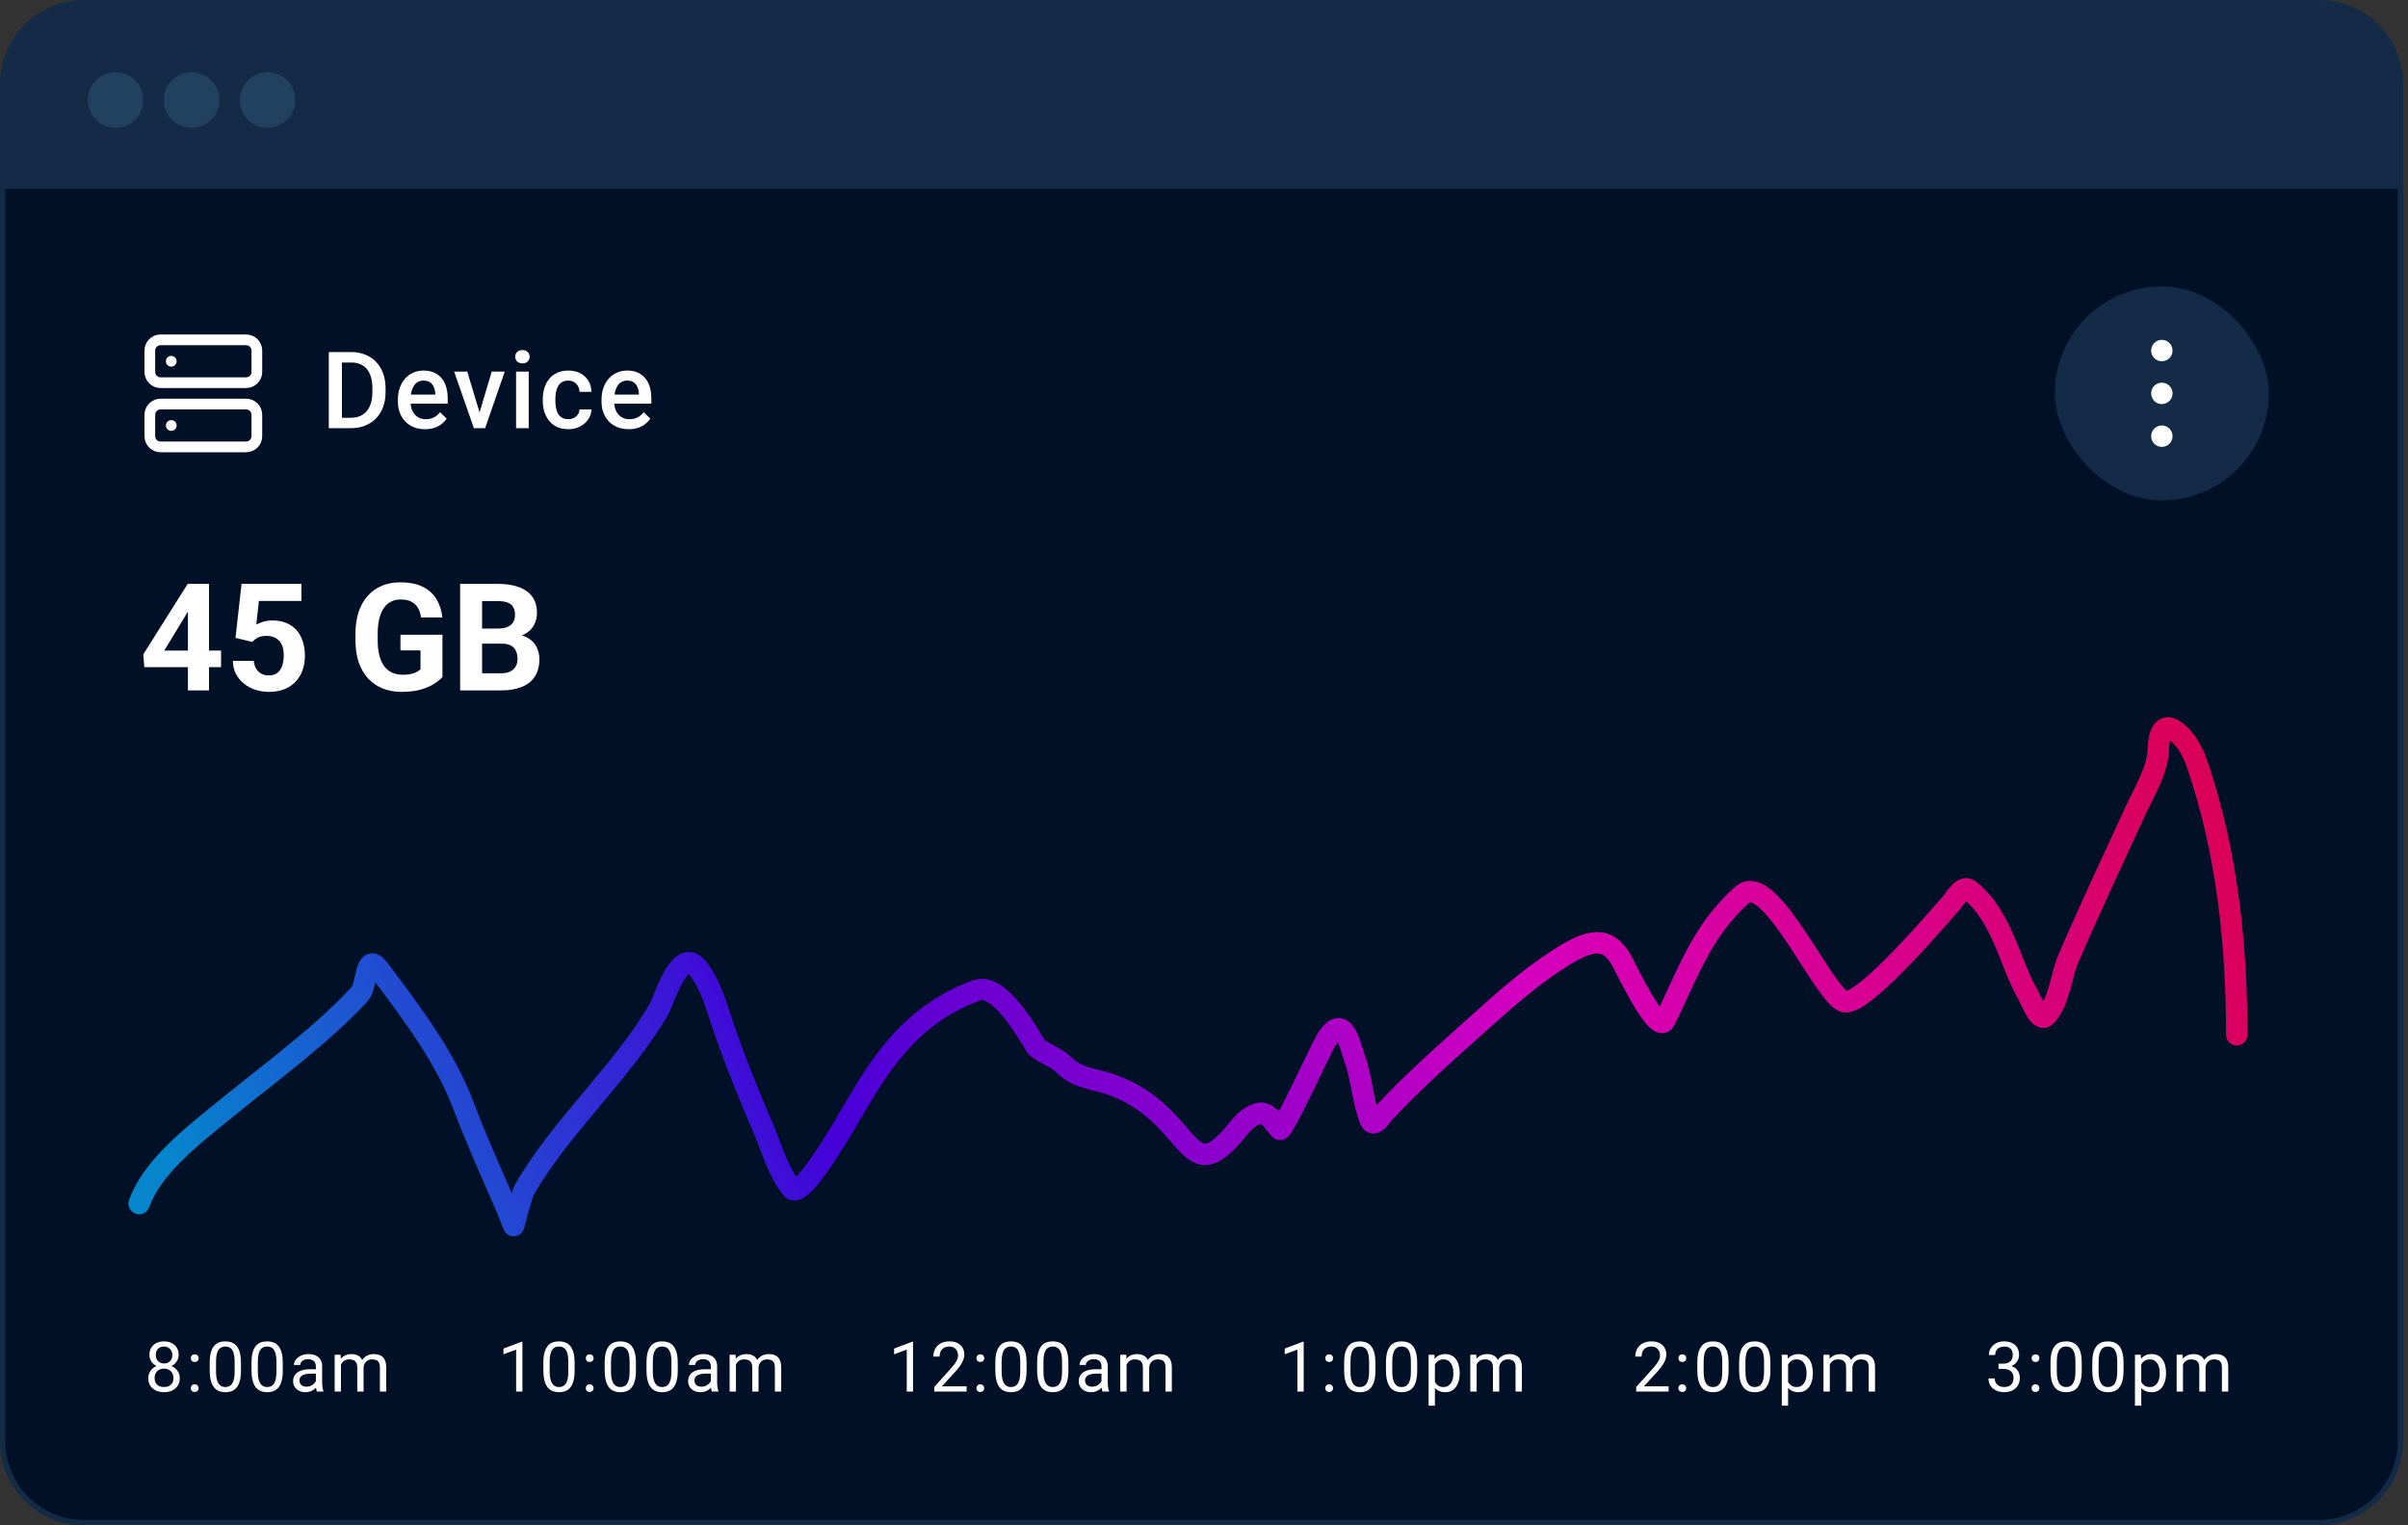 <svg width="450" height="285" viewBox="0 0 450 285" fill="none" xmlns="http://www.w3.org/2000/svg">
<rect x="0" y="0" width="450" height="285" fill="#333333" stroke="none"/>
<path d="M433.304 284.5H15.697C7.298 284.5 0.5 277.703 0.5 269.306V15.695C0.5 7.298 7.298 0.5 15.697 0.5H433.404C441.802 0.5 448.6 7.298 448.6 15.695V269.406C448.5 277.703 441.702 284.5 433.304 284.5Z" fill="#001027" stroke="#132B46" stroke-miterlimit="10"/>
<path d="M448.5 35.288H0.5V15.695C0.5 7.298 7.298 0.5 15.697 0.5H433.404C441.802 0.5 448.6 7.298 448.6 15.695V35.288H448.5Z" fill="#132B46"/>
<path d="M21.595 23.892C24.467 23.892 26.794 21.564 26.794 18.694C26.794 15.823 24.467 13.495 21.595 13.495C18.724 13.495 16.396 15.823 16.396 18.694C16.396 21.564 18.724 23.892 21.595 23.892Z" fill="#22405F"/>
<path d="M35.792 23.892C38.663 23.892 40.991 21.564 40.991 18.694C40.991 15.823 38.663 13.495 35.792 13.495C32.921 13.495 30.593 15.823 30.593 18.694C30.593 21.564 32.921 23.892 35.792 23.892Z" fill="#22405F"/>
<path d="M49.989 23.892C52.86 23.892 55.188 21.564 55.188 18.694C55.188 15.823 52.86 13.495 49.989 13.495C47.118 13.495 44.79 15.823 44.79 18.694C44.79 21.564 47.118 23.892 49.989 23.892Z" fill="#22405F"/>
<path d="M46 63.5H30C28.895 63.5 28 64.395 28 65.5V69.5C28 70.605 28.895 71.5 30 71.5H46C47.105 71.5 48 70.605 48 69.5V65.5C48 64.395 47.105 63.5 46 63.5Z" stroke="white" stroke-width="2" stroke-linecap="round" stroke-linejoin="round"/>
<path d="M46 75.5H30C28.895 75.5 28 76.395 28 77.5V81.5C28 82.605 28.895 83.5 30 83.5H46C47.105 83.5 48 82.605 48 81.5V77.5C48 76.395 47.105 75.5 46 75.5Z" stroke="white" stroke-width="2" stroke-linecap="round" stroke-linejoin="round"/>
<path d="M32 67.5H32.01" stroke="white" stroke-width="2" stroke-linecap="round" stroke-linejoin="round"/>
<path d="M32 79.5H32.01" stroke="white" stroke-width="2" stroke-linecap="round" stroke-linejoin="round"/>
<path d="M65.576 80H62.539L62.559 78.057H65.576C66.455 78.057 67.191 77.865 67.783 77.481C68.382 77.096 68.831 76.546 69.131 75.83C69.437 75.114 69.59 74.261 69.59 73.272V72.5C69.59 71.732 69.502 71.051 69.326 70.459C69.157 69.867 68.903 69.368 68.564 68.965C68.232 68.561 67.822 68.255 67.334 68.047C66.852 67.838 66.296 67.734 65.664 67.734H62.48V65.781H65.664C66.608 65.781 67.471 65.941 68.252 66.26C69.033 66.572 69.707 67.025 70.273 67.617C70.846 68.21 71.286 68.919 71.592 69.746C71.898 70.573 72.051 71.497 72.051 72.519V73.272C72.051 74.294 71.898 75.218 71.592 76.045C71.286 76.872 70.846 77.581 70.273 78.174C69.701 78.76 69.017 79.212 68.223 79.531C67.435 79.844 66.553 80 65.576 80ZM63.897 65.781V80H61.445V65.781H63.897ZM79.436 80.195C78.654 80.195 77.948 80.068 77.316 79.814C76.691 79.554 76.158 79.193 75.715 78.731C75.279 78.268 74.943 77.725 74.709 77.1C74.475 76.475 74.357 75.801 74.357 75.078V74.688C74.357 73.861 74.478 73.112 74.719 72.441C74.96 71.771 75.295 71.198 75.725 70.723C76.154 70.241 76.662 69.873 77.248 69.619C77.834 69.365 78.469 69.238 79.152 69.238C79.908 69.238 80.568 69.365 81.135 69.619C81.701 69.873 82.17 70.231 82.541 70.693C82.919 71.149 83.199 71.693 83.381 72.324C83.57 72.956 83.664 73.652 83.664 74.414V75.42H75.5V73.731H81.34V73.545C81.327 73.122 81.242 72.725 81.086 72.353C80.936 71.982 80.705 71.683 80.393 71.455C80.08 71.227 79.663 71.113 79.143 71.113C78.752 71.113 78.404 71.198 78.098 71.367C77.798 71.53 77.547 71.768 77.346 72.08C77.144 72.393 76.988 72.77 76.877 73.213C76.773 73.649 76.721 74.141 76.721 74.688V75.078C76.721 75.54 76.783 75.97 76.906 76.367C77.037 76.758 77.225 77.1 77.473 77.393C77.72 77.686 78.019 77.917 78.371 78.086C78.723 78.249 79.123 78.33 79.572 78.33C80.139 78.33 80.643 78.216 81.086 77.988C81.529 77.76 81.913 77.438 82.238 77.022L83.478 78.223C83.251 78.555 82.954 78.874 82.59 79.18C82.225 79.479 81.779 79.723 81.252 79.912C80.731 80.101 80.126 80.195 79.436 80.195ZM89.301 78.135L91.889 69.434H94.33L90.658 80H89.135L89.301 78.135ZM87.318 69.434L89.955 78.174L90.082 80H88.559L84.867 69.434H87.318ZM98.805 69.434V80H96.441V69.434H98.805ZM96.285 66.66C96.285 66.302 96.402 66.006 96.637 65.772C96.878 65.531 97.21 65.41 97.633 65.41C98.049 65.41 98.378 65.531 98.619 65.772C98.86 66.006 98.981 66.302 98.981 66.66C98.981 67.012 98.86 67.305 98.619 67.539C98.378 67.773 98.049 67.891 97.633 67.891C97.21 67.891 96.878 67.773 96.637 67.539C96.402 67.305 96.285 67.012 96.285 66.66ZM106.199 78.32C106.583 78.32 106.928 78.245 107.234 78.096C107.547 77.939 107.798 77.725 107.986 77.451C108.182 77.178 108.289 76.862 108.309 76.504H110.525C110.512 77.188 110.311 77.809 109.92 78.369C109.529 78.929 109.012 79.375 108.367 79.707C107.723 80.033 107.01 80.195 106.229 80.195C105.421 80.195 104.718 80.059 104.119 79.785C103.52 79.505 103.022 79.121 102.625 78.633C102.228 78.144 101.928 77.581 101.727 76.943C101.531 76.305 101.434 75.622 101.434 74.893V74.551C101.434 73.822 101.531 73.138 101.727 72.5C101.928 71.856 102.228 71.289 102.625 70.801C103.022 70.312 103.52 69.932 104.119 69.658C104.718 69.378 105.418 69.238 106.219 69.238C107.065 69.238 107.807 69.408 108.445 69.746C109.083 70.078 109.585 70.544 109.949 71.143C110.32 71.735 110.512 72.425 110.525 73.213H108.309C108.289 72.822 108.191 72.471 108.016 72.158C107.846 71.839 107.605 71.585 107.293 71.397C106.987 71.208 106.619 71.113 106.189 71.113C105.714 71.113 105.32 71.211 105.008 71.406C104.695 71.595 104.451 71.856 104.275 72.188C104.1 72.513 103.973 72.881 103.895 73.291C103.823 73.695 103.787 74.115 103.787 74.551V74.893C103.787 75.329 103.823 75.752 103.895 76.162C103.966 76.572 104.09 76.94 104.266 77.266C104.448 77.585 104.695 77.842 105.008 78.037C105.32 78.226 105.717 78.32 106.199 78.32ZM117.49 80.195C116.709 80.195 116.003 80.068 115.371 79.814C114.746 79.554 114.212 79.193 113.77 78.731C113.333 78.268 112.998 77.725 112.764 77.1C112.529 76.475 112.412 75.801 112.412 75.078V74.688C112.412 73.861 112.533 73.112 112.773 72.441C113.014 71.771 113.35 71.198 113.779 70.723C114.209 70.241 114.717 69.873 115.303 69.619C115.889 69.365 116.523 69.238 117.207 69.238C117.962 69.238 118.623 69.365 119.189 69.619C119.756 69.873 120.225 70.231 120.596 70.693C120.973 71.149 121.253 71.693 121.436 72.324C121.624 72.956 121.719 73.652 121.719 74.414V75.42H113.555V73.731H119.395V73.545C119.382 73.122 119.297 72.725 119.141 72.353C118.991 71.982 118.76 71.683 118.447 71.455C118.135 71.227 117.718 71.113 117.197 71.113C116.807 71.113 116.458 71.198 116.152 71.367C115.853 71.53 115.602 71.768 115.4 72.08C115.199 72.393 115.042 72.77 114.932 73.213C114.827 73.649 114.775 74.141 114.775 74.688V75.078C114.775 75.54 114.837 75.97 114.961 76.367C115.091 76.758 115.28 77.1 115.527 77.393C115.775 77.686 116.074 77.917 116.426 78.086C116.777 78.249 117.178 78.33 117.627 78.33C118.193 78.33 118.698 78.216 119.141 77.988C119.583 77.76 119.967 77.438 120.293 77.022L121.533 78.223C121.305 78.555 121.009 78.874 120.645 79.18C120.28 79.479 119.834 79.723 119.307 79.912C118.786 80.101 118.18 80.195 117.49 80.195Z" fill="white"/>
<rect x="384" y="53.5" width="40" height="40" rx="20" fill="#132B46"/>
<path d="M404 67.5C405.105 67.5 406 66.605 406 65.5C406 64.395 405.105 63.5 404 63.5C402.895 63.5 402 64.395 402 65.5C402 66.605 402.895 67.5 404 67.5Z" fill="white"/>
<path d="M404 75.5C405.105 75.5 406 74.605 406 73.5C406 72.395 405.105 71.5 404 71.5C402.895 71.5 402 72.395 402 73.5C402 74.605 402.895 75.5 404 75.5Z" fill="white"/>
<path d="M404 83.5C405.105 83.5 406 82.605 406 81.5C406 80.395 405.105 79.5 404 79.5C402.895 79.5 402 80.395 402 81.5C402 82.605 402.895 83.5 404 83.5Z" fill="white"/>
<path d="M41.312 121.562V124.652H26.971L26.779 122.26L35.078 109.094H38.209L34.818 114.768L30.689 121.562H41.312ZM39.057 109.094V129H35.119V109.094H39.057ZM47.15 119.936L44.006 119.184L45.141 109.094H56.324V112.279H48.381L47.889 116.695C48.153 116.54 48.554 116.376 49.092 116.203C49.63 116.021 50.231 115.93 50.897 115.93C51.863 115.93 52.719 116.08 53.467 116.381C54.214 116.682 54.848 117.119 55.367 117.693C55.896 118.268 56.297 118.969 56.57 119.799C56.844 120.628 56.98 121.567 56.98 122.615C56.98 123.499 56.844 124.342 56.57 125.145C56.297 125.938 55.882 126.648 55.326 127.277C54.77 127.897 54.073 128.385 53.234 128.74C52.396 129.096 51.402 129.273 50.254 129.273C49.397 129.273 48.568 129.146 47.766 128.891C46.973 128.635 46.257 128.257 45.619 127.756C44.99 127.255 44.484 126.648 44.102 125.938C43.728 125.217 43.532 124.397 43.514 123.477H47.424C47.478 124.042 47.624 124.529 47.861 124.939C48.107 125.34 48.431 125.65 48.832 125.869C49.233 126.088 49.703 126.197 50.24 126.197C50.742 126.197 51.17 126.102 51.525 125.91C51.881 125.719 52.168 125.454 52.387 125.117C52.605 124.771 52.765 124.37 52.865 123.914C52.975 123.449 53.029 122.948 53.029 122.41C53.029 121.872 52.965 121.385 52.838 120.947C52.71 120.51 52.514 120.132 52.25 119.812C51.986 119.493 51.648 119.247 51.238 119.074C50.837 118.901 50.368 118.814 49.83 118.814C49.101 118.814 48.536 118.928 48.135 119.156C47.743 119.384 47.415 119.644 47.15 119.936ZM82.684 118.596V126.484C82.374 126.858 81.895 127.264 81.248 127.701C80.601 128.13 79.767 128.499 78.746 128.809C77.725 129.118 76.49 129.273 75.041 129.273C73.756 129.273 72.585 129.064 71.527 128.645C70.47 128.216 69.559 127.592 68.793 126.771C68.037 125.951 67.453 124.949 67.043 123.764C66.633 122.57 66.428 121.207 66.428 119.676V118.432C66.428 116.9 66.624 115.538 67.016 114.344C67.417 113.15 67.986 112.143 68.725 111.322C69.463 110.502 70.342 109.878 71.363 109.449C72.384 109.021 73.519 108.807 74.768 108.807C76.499 108.807 77.921 109.089 79.033 109.654C80.145 110.21 80.993 110.985 81.576 111.979C82.169 112.963 82.533 114.093 82.67 115.369H78.691C78.591 114.695 78.4 114.107 78.117 113.605C77.835 113.104 77.429 112.712 76.9 112.43C76.381 112.147 75.706 112.006 74.877 112.006C74.193 112.006 73.583 112.147 73.045 112.43C72.516 112.703 72.07 113.109 71.705 113.646C71.341 114.184 71.062 114.85 70.871 115.643C70.68 116.436 70.584 117.356 70.584 118.404V119.676C70.584 120.715 70.684 121.635 70.885 122.438C71.085 123.23 71.382 123.9 71.773 124.447C72.174 124.985 72.667 125.391 73.25 125.664C73.833 125.938 74.512 126.074 75.287 126.074C75.934 126.074 76.472 126.02 76.9 125.91C77.338 125.801 77.689 125.669 77.953 125.514C78.227 125.35 78.436 125.195 78.582 125.049V121.521H74.836V118.596H82.684ZM93.785 120.264H88.672L88.644 117.447H92.938C93.694 117.447 94.314 117.352 94.797 117.16C95.28 116.96 95.64 116.673 95.877 116.299C96.123 115.916 96.246 115.451 96.246 114.904C96.246 114.285 96.128 113.783 95.891 113.4C95.663 113.018 95.303 112.74 94.811 112.566C94.328 112.393 93.703 112.307 92.938 112.307H90.094V129H85.992V109.094H92.938C94.095 109.094 95.13 109.203 96.041 109.422C96.962 109.641 97.741 109.973 98.379 110.42C99.017 110.867 99.505 111.432 99.842 112.115C100.179 112.79 100.348 113.592 100.348 114.521C100.348 115.342 100.161 116.098 99.787 116.791C99.422 117.484 98.844 118.049 98.051 118.486C97.267 118.924 96.242 119.165 94.975 119.211L93.785 120.264ZM93.607 129H87.551L89.15 125.801H93.607C94.328 125.801 94.915 125.687 95.371 125.459C95.827 125.222 96.164 124.903 96.383 124.502C96.602 124.101 96.711 123.641 96.711 123.121C96.711 122.538 96.611 122.032 96.41 121.604C96.219 121.175 95.909 120.847 95.481 120.619C95.052 120.382 94.487 120.264 93.785 120.264H89.834L89.861 117.447H94.783L95.727 118.555C96.939 118.536 97.914 118.751 98.652 119.197C99.4 119.635 99.942 120.204 100.279 120.906C100.626 121.608 100.799 122.36 100.799 123.162C100.799 124.438 100.521 125.514 99.965 126.389C99.409 127.255 98.593 127.906 97.518 128.344C96.451 128.781 95.148 129 93.607 129Z" fill="white"/>
<path d="M26 224.885C28.469 217.941 36.076 212.149 42.77 206.716C51.045 199.999 60.428 193.139 67.226 185.727C68.67 184.153 68.196 177.579 70.895 181.194C77.103 189.51 83.147 197.44 86.558 206.449C89.027 212.968 91.913 219.341 94.711 225.8C95.17 226.861 95.528 227.938 95.992 228.999C96.026 229.077 97.47 223.213 97.972 222.333C104.712 210.513 116.454 200.199 123.243 188.394C123.875 187.295 127.066 176.742 130.289 180.775C132.884 184.023 133.862 187.981 135.064 191.517C137.357 198.268 140.104 204.891 142.925 211.553C144.378 214.988 145.402 218.867 147.932 222.067C149.442 223.977 155.13 214.562 155.502 213.991C161.84 204.252 167.005 190.647 182.52 185.042C186.864 183.473 192.368 193.59 193.584 195.479C194.2 196.435 197.308 197.533 198.475 198.678C200.402 200.569 201.897 201.141 205.288 201.954C211.759 203.506 216.145 207.209 219.438 211.02C223.444 215.657 225.033 218.047 230.152 212.391C231.408 211.004 232.697 208.765 235.16 208.049C237.041 207.502 238.365 210.311 239.178 211.02C239.712 211.486 246.54 196.653 247.621 194.717C251.075 188.533 252.291 195.438 253.211 197.993C254.545 201.696 254.596 205.618 256.064 209.268C256.714 210.882 258.227 208.38 258.568 208.011C263.703 202.451 269.594 197.212 275.455 191.974C280.418 187.539 285.375 182.955 291.409 179.099C296.873 175.607 300.407 174.542 303.172 179.709C303.941 181.146 309.748 193.315 311.091 190.679C315.156 182.702 317.765 174.087 325.59 167.177C330.802 162.574 341.088 186.576 344.747 187.175C348.439 187.778 362.784 170.814 364.895 168.434C364.99 168.326 366.788 165.347 367.923 166.224C374.138 171.029 375.543 179.847 378.87 185.651C379.718 187.13 381.098 191.148 382.364 189.803C384.854 187.155 385.172 182.295 386.44 179.328C390.425 170.003 394.777 160.843 399.017 151.597C400.656 148.023 403.167 143.998 403.326 140.246C403.378 139.032 403.519 134.374 406.529 136.589C408.753 138.226 409.941 140.874 410.663 142.988C416.219 159.256 418 176.688 418 193.345" stroke="url(#paint0_linear_120_2442)" stroke-width="4" stroke-linecap="round"/>
<path d="M33.595 257.499C33.595 258.062 33.464 258.54 33.202 258.934C32.944 259.323 32.592 259.619 32.148 259.822C31.708 260.025 31.211 260.127 30.656 260.127C30.102 260.127 29.602 260.025 29.158 259.822C28.714 259.619 28.363 259.323 28.105 258.934C27.846 258.54 27.717 258.062 27.717 257.499C27.717 257.131 27.787 256.794 27.927 256.49C28.071 256.181 28.272 255.912 28.53 255.684C28.792 255.455 29.101 255.279 29.456 255.157C29.816 255.03 30.212 254.966 30.644 254.966C31.211 254.966 31.716 255.076 32.161 255.296C32.605 255.512 32.954 255.811 33.208 256.191C33.466 256.572 33.595 257.008 33.595 257.499ZM32.415 257.474C32.415 257.131 32.34 256.828 32.192 256.566C32.044 256.299 31.837 256.092 31.57 255.944C31.304 255.796 30.995 255.722 30.644 255.722C30.284 255.722 29.973 255.796 29.71 255.944C29.452 256.092 29.251 256.299 29.107 256.566C28.963 256.828 28.892 257.131 28.892 257.474C28.892 257.829 28.961 258.134 29.101 258.388C29.245 258.637 29.448 258.83 29.71 258.965C29.977 259.097 30.292 259.162 30.656 259.162C31.02 259.162 31.333 259.097 31.596 258.965C31.858 258.83 32.059 258.637 32.199 258.388C32.343 258.134 32.415 257.829 32.415 257.474ZM33.379 253.164C33.379 253.612 33.261 254.016 33.024 254.376C32.787 254.736 32.463 255.019 32.053 255.227C31.642 255.434 31.177 255.538 30.656 255.538C30.127 255.538 29.655 255.434 29.241 255.227C28.83 255.019 28.509 254.736 28.276 254.376C28.043 254.016 27.927 253.612 27.927 253.164C27.927 252.626 28.043 252.169 28.276 251.792C28.513 251.416 28.837 251.128 29.247 250.929C29.658 250.73 30.125 250.631 30.65 250.631C31.179 250.631 31.649 250.73 32.059 250.929C32.47 251.128 32.791 251.416 33.024 251.792C33.261 252.169 33.379 252.626 33.379 253.164ZM32.205 253.183C32.205 252.874 32.139 252.601 32.008 252.364C31.877 252.127 31.695 251.941 31.462 251.805C31.23 251.666 30.959 251.596 30.65 251.596C30.341 251.596 30.07 251.661 29.837 251.792C29.609 251.919 29.429 252.101 29.298 252.338C29.171 252.575 29.107 252.857 29.107 253.183C29.107 253.5 29.171 253.777 29.298 254.014C29.429 254.251 29.611 254.435 29.844 254.566C30.076 254.698 30.347 254.763 30.656 254.763C30.965 254.763 31.234 254.698 31.462 254.566C31.695 254.435 31.877 254.251 32.008 254.014C32.139 253.777 32.205 253.5 32.205 253.183ZM35.657 259.378C35.657 259.179 35.718 259.012 35.841 258.876C35.968 258.737 36.15 258.667 36.387 258.667C36.624 258.667 36.803 258.737 36.926 258.876C37.053 259.012 37.117 259.179 37.117 259.378C37.117 259.573 37.053 259.738 36.926 259.873C36.803 260.008 36.624 260.076 36.387 260.076C36.15 260.076 35.968 260.008 35.841 259.873C35.718 259.738 35.657 259.573 35.657 259.378ZM35.663 253.773C35.663 253.574 35.724 253.407 35.847 253.271C35.974 253.132 36.156 253.062 36.393 253.062C36.63 253.062 36.81 253.132 36.933 253.271C37.06 253.407 37.123 253.574 37.123 253.773C37.123 253.968 37.06 254.133 36.933 254.268C36.81 254.403 36.63 254.471 36.393 254.471C36.156 254.471 35.974 254.403 35.847 254.268C35.724 254.133 35.663 253.968 35.663 253.773ZM45.031 254.643V256.052C45.031 256.809 44.963 257.448 44.828 257.969C44.692 258.489 44.498 258.908 44.244 259.226C43.99 259.543 43.683 259.774 43.323 259.917C42.968 260.057 42.566 260.127 42.117 260.127C41.762 260.127 41.434 260.083 41.133 259.994C40.833 259.905 40.562 259.763 40.321 259.568C40.084 259.369 39.881 259.111 39.711 258.794C39.542 258.477 39.413 258.091 39.324 257.639C39.235 257.186 39.191 256.657 39.191 256.052V254.643C39.191 253.885 39.259 253.25 39.394 252.738C39.534 252.226 39.73 251.816 39.984 251.507C40.238 251.194 40.543 250.969 40.898 250.834C41.258 250.699 41.66 250.631 42.105 250.631C42.464 250.631 42.794 250.675 43.095 250.764C43.399 250.849 43.67 250.986 43.907 251.177C44.144 251.363 44.345 251.613 44.51 251.926C44.679 252.235 44.809 252.613 44.898 253.062C44.986 253.511 45.031 254.037 45.031 254.643ZM43.85 256.242V254.446C43.85 254.031 43.825 253.667 43.774 253.354C43.727 253.037 43.658 252.766 43.565 252.542C43.471 252.317 43.353 252.135 43.209 251.996C43.069 251.856 42.906 251.754 42.72 251.691C42.538 251.623 42.333 251.589 42.105 251.589C41.825 251.589 41.578 251.642 41.362 251.748C41.146 251.85 40.964 252.013 40.816 252.237C40.672 252.461 40.562 252.755 40.486 253.119C40.41 253.483 40.372 253.925 40.372 254.446V256.242C40.372 256.657 40.395 257.023 40.441 257.34C40.492 257.658 40.566 257.933 40.664 258.166C40.761 258.394 40.879 258.582 41.019 258.73C41.159 258.879 41.319 258.989 41.502 259.061C41.688 259.128 41.893 259.162 42.117 259.162C42.405 259.162 42.657 259.107 42.873 258.997C43.088 258.887 43.268 258.716 43.412 258.483C43.56 258.246 43.67 257.943 43.742 257.575C43.814 257.203 43.85 256.758 43.85 256.242ZM52.843 254.643V256.052C52.843 256.809 52.776 257.448 52.64 257.969C52.505 258.489 52.31 258.908 52.056 259.226C51.802 259.543 51.495 259.774 51.136 259.917C50.78 260.057 50.378 260.127 49.93 260.127C49.574 260.127 49.246 260.083 48.946 259.994C48.645 259.905 48.374 259.763 48.133 259.568C47.896 259.369 47.693 259.111 47.524 258.794C47.355 258.477 47.226 258.091 47.137 257.639C47.048 257.186 47.003 256.657 47.003 256.052V254.643C47.003 253.885 47.071 253.25 47.206 252.738C47.346 252.226 47.543 251.816 47.797 251.507C48.051 251.194 48.355 250.969 48.711 250.834C49.071 250.699 49.473 250.631 49.917 250.631C50.277 250.631 50.607 250.675 50.907 250.764C51.212 250.849 51.483 250.986 51.72 251.177C51.957 251.363 52.158 251.613 52.323 251.926C52.492 252.235 52.621 252.613 52.71 253.062C52.799 253.511 52.843 254.037 52.843 254.643ZM51.663 256.242V254.446C51.663 254.031 51.637 253.667 51.586 253.354C51.54 253.037 51.47 252.766 51.377 252.542C51.284 252.317 51.165 252.135 51.022 251.996C50.882 251.856 50.719 251.754 50.533 251.691C50.351 251.623 50.145 251.589 49.917 251.589C49.638 251.589 49.39 251.642 49.174 251.748C48.959 251.85 48.776 252.013 48.628 252.237C48.484 252.461 48.374 252.755 48.298 253.119C48.222 253.483 48.184 253.925 48.184 254.446V256.242C48.184 256.657 48.207 257.023 48.254 257.34C48.305 257.658 48.379 257.933 48.476 258.166C48.573 258.394 48.692 258.582 48.831 258.73C48.971 258.879 49.132 258.989 49.314 259.061C49.5 259.128 49.705 259.162 49.93 259.162C50.217 259.162 50.469 259.107 50.685 258.997C50.901 258.887 51.081 258.716 51.225 258.483C51.373 258.246 51.483 257.943 51.555 257.575C51.627 257.203 51.663 256.758 51.663 256.242ZM59.031 258.826V255.29C59.031 255.019 58.976 254.784 58.866 254.585C58.76 254.382 58.599 254.226 58.383 254.116C58.167 254.006 57.901 253.951 57.584 253.951C57.287 253.951 57.027 254.001 56.803 254.103C56.583 254.205 56.409 254.338 56.282 254.503C56.16 254.668 56.098 254.846 56.098 255.036H54.924C54.924 254.791 54.987 254.547 55.114 254.306C55.241 254.065 55.423 253.847 55.66 253.652C55.901 253.453 56.189 253.297 56.523 253.183C56.862 253.064 57.239 253.005 57.653 253.005C58.153 253.005 58.593 253.09 58.974 253.259C59.359 253.428 59.659 253.684 59.875 254.027C60.095 254.365 60.205 254.791 60.205 255.303V258.502C60.205 258.73 60.224 258.974 60.262 259.232C60.304 259.49 60.366 259.712 60.446 259.898V260H59.221C59.162 259.865 59.115 259.685 59.081 259.46C59.048 259.232 59.031 259.02 59.031 258.826ZM59.234 255.836L59.247 256.661H58.06C57.725 256.661 57.427 256.689 57.165 256.744C56.902 256.794 56.682 256.873 56.504 256.979C56.327 257.084 56.191 257.218 56.098 257.378C56.005 257.535 55.959 257.719 55.959 257.931C55.959 258.146 56.007 258.343 56.105 258.521C56.202 258.699 56.348 258.84 56.542 258.946C56.741 259.048 56.985 259.099 57.273 259.099C57.632 259.099 57.95 259.022 58.225 258.87C58.5 258.718 58.718 258.532 58.878 258.312C59.044 258.091 59.132 257.878 59.145 257.67L59.647 258.235C59.617 258.413 59.536 258.61 59.405 258.826C59.274 259.042 59.099 259.249 58.878 259.448C58.663 259.642 58.404 259.805 58.104 259.937C57.808 260.063 57.474 260.127 57.101 260.127C56.636 260.127 56.227 260.036 55.876 259.854C55.529 259.672 55.258 259.429 55.063 259.124C54.873 258.815 54.778 258.47 54.778 258.089C54.778 257.721 54.85 257.397 54.994 257.118C55.138 256.835 55.345 256.6 55.616 256.414C55.887 256.223 56.212 256.079 56.593 255.982C56.974 255.885 57.399 255.836 57.869 255.836H59.234ZM63.72 254.497V260H62.54V253.132H63.657L63.72 254.497ZM63.479 256.306L62.933 256.287C62.937 255.817 62.999 255.383 63.117 254.985C63.236 254.583 63.411 254.234 63.644 253.938C63.877 253.642 64.167 253.413 64.514 253.252C64.861 253.087 65.263 253.005 65.72 253.005C66.041 253.005 66.338 253.051 66.608 253.145C66.879 253.233 67.114 253.375 67.313 253.57C67.512 253.764 67.666 254.014 67.776 254.319C67.886 254.624 67.941 254.992 67.941 255.423V260H66.767V255.48C66.767 255.121 66.706 254.833 66.583 254.617C66.465 254.401 66.295 254.245 66.075 254.147C65.855 254.046 65.597 253.995 65.301 253.995C64.954 253.995 64.664 254.056 64.431 254.179C64.198 254.302 64.012 254.471 63.873 254.687C63.733 254.903 63.631 255.15 63.568 255.43C63.509 255.705 63.479 255.997 63.479 256.306ZM67.929 255.658L67.142 255.899C67.146 255.523 67.207 255.161 67.326 254.814C67.448 254.467 67.624 254.158 67.853 253.887C68.085 253.616 68.371 253.403 68.71 253.246C69.048 253.085 69.435 253.005 69.871 253.005C70.239 253.005 70.565 253.054 70.849 253.151C71.136 253.248 71.378 253.398 71.572 253.602C71.771 253.8 71.921 254.056 72.023 254.37C72.124 254.683 72.175 255.055 72.175 255.487V260H70.995V255.474C70.995 255.089 70.933 254.791 70.811 254.579C70.692 254.363 70.523 254.213 70.303 254.128C70.087 254.04 69.829 253.995 69.528 253.995C69.27 253.995 69.042 254.04 68.843 254.128C68.644 254.217 68.477 254.34 68.341 254.497C68.206 254.649 68.102 254.825 68.03 255.023C67.963 255.222 67.929 255.434 67.929 255.658Z" fill="white"/>
<path d="M97.627 250.707V260H96.453V252.173L94.085 253.037V251.977L97.443 250.707H97.627ZM107.382 254.643V256.052C107.382 256.809 107.315 257.448 107.179 257.969C107.044 258.489 106.849 258.908 106.595 259.226C106.341 259.543 106.035 259.774 105.675 259.917C105.319 260.057 104.917 260.127 104.469 260.127C104.113 260.127 103.785 260.083 103.485 259.994C103.184 259.905 102.914 259.763 102.672 259.568C102.435 259.369 102.232 259.111 102.063 258.794C101.894 258.477 101.765 258.091 101.676 257.639C101.587 257.186 101.542 256.657 101.542 256.052V254.643C101.542 253.885 101.61 253.25 101.746 252.738C101.885 252.226 102.082 251.816 102.336 251.507C102.59 251.194 102.895 250.969 103.25 250.834C103.61 250.699 104.012 250.631 104.456 250.631C104.816 250.631 105.146 250.675 105.446 250.764C105.751 250.849 106.022 250.986 106.259 251.177C106.496 251.363 106.697 251.613 106.862 251.926C107.031 252.235 107.16 252.613 107.249 253.062C107.338 253.511 107.382 254.037 107.382 254.643ZM106.202 256.242V254.446C106.202 254.031 106.176 253.667 106.125 253.354C106.079 253.037 106.009 252.766 105.916 252.542C105.823 252.317 105.704 252.135 105.561 251.996C105.421 251.856 105.258 251.754 105.072 251.691C104.89 251.623 104.685 251.589 104.456 251.589C104.177 251.589 103.929 251.642 103.713 251.748C103.498 251.85 103.316 252.013 103.167 252.237C103.024 252.461 102.914 252.755 102.837 253.119C102.761 253.483 102.723 253.925 102.723 254.446V256.242C102.723 256.657 102.746 257.023 102.793 257.34C102.844 257.658 102.918 257.933 103.015 258.166C103.112 258.394 103.231 258.582 103.371 258.73C103.51 258.879 103.671 258.989 103.853 259.061C104.039 259.128 104.244 259.162 104.469 259.162C104.757 259.162 105.008 259.107 105.224 258.997C105.44 258.887 105.62 258.716 105.764 258.483C105.912 258.246 106.022 257.943 106.094 257.575C106.166 257.203 106.202 256.758 106.202 256.242ZM109.469 259.378C109.469 259.179 109.531 259.012 109.653 258.876C109.78 258.737 109.962 258.667 110.199 258.667C110.436 258.667 110.616 258.737 110.739 258.876C110.866 259.012 110.929 259.179 110.929 259.378C110.929 259.573 110.866 259.738 110.739 259.873C110.616 260.008 110.436 260.076 110.199 260.076C109.962 260.076 109.78 260.008 109.653 259.873C109.531 259.738 109.469 259.573 109.469 259.378ZM109.476 253.773C109.476 253.574 109.537 253.407 109.66 253.271C109.787 253.132 109.969 253.062 110.206 253.062C110.443 253.062 110.622 253.132 110.745 253.271C110.872 253.407 110.936 253.574 110.936 253.773C110.936 253.968 110.872 254.133 110.745 254.268C110.622 254.403 110.443 254.471 110.206 254.471C109.969 254.471 109.787 254.403 109.66 254.268C109.537 254.133 109.476 253.968 109.476 253.773ZM118.843 254.643V256.052C118.843 256.809 118.776 257.448 118.64 257.969C118.505 258.489 118.31 258.908 118.056 259.226C117.802 259.543 117.495 259.774 117.136 259.917C116.78 260.057 116.378 260.127 115.93 260.127C115.574 260.127 115.246 260.083 114.946 259.994C114.645 259.905 114.375 259.763 114.133 259.568C113.896 259.369 113.693 259.111 113.524 258.794C113.355 258.477 113.226 258.091 113.137 257.639C113.048 257.186 113.003 256.657 113.003 256.052V254.643C113.003 253.885 113.071 253.25 113.207 252.738C113.346 252.226 113.543 251.816 113.797 251.507C114.051 251.194 114.355 250.969 114.711 250.834C115.071 250.699 115.473 250.631 115.917 250.631C116.277 250.631 116.607 250.675 116.907 250.764C117.212 250.849 117.483 250.986 117.72 251.177C117.957 251.363 118.158 251.613 118.323 251.926C118.492 252.235 118.621 252.613 118.71 253.062C118.799 253.511 118.843 254.037 118.843 254.643ZM117.663 256.242V254.446C117.663 254.031 117.637 253.667 117.586 253.354C117.54 253.037 117.47 252.766 117.377 252.542C117.284 252.317 117.165 252.135 117.021 251.996C116.882 251.856 116.719 251.754 116.533 251.691C116.351 251.623 116.146 251.589 115.917 251.589C115.638 251.589 115.39 251.642 115.174 251.748C114.958 251.85 114.777 252.013 114.628 252.237C114.485 252.461 114.375 252.755 114.298 253.119C114.222 253.483 114.184 253.925 114.184 254.446V256.242C114.184 256.657 114.207 257.023 114.254 257.34C114.305 257.658 114.379 257.933 114.476 258.166C114.573 258.394 114.692 258.582 114.832 258.73C114.971 258.879 115.132 258.989 115.314 259.061C115.5 259.128 115.705 259.162 115.93 259.162C116.217 259.162 116.469 259.107 116.685 258.997C116.901 258.887 117.081 258.716 117.225 258.483C117.373 258.246 117.483 257.943 117.555 257.575C117.627 257.203 117.663 256.758 117.663 256.242ZM126.656 254.643V256.052C126.656 256.809 126.588 257.448 126.453 257.969C126.317 258.489 126.123 258.908 125.869 259.226C125.615 259.543 125.308 259.774 124.948 259.917C124.593 260.057 124.191 260.127 123.742 260.127C123.387 260.127 123.059 260.083 122.758 259.994C122.458 259.905 122.187 259.763 121.946 259.568C121.709 259.369 121.506 259.111 121.336 258.794C121.167 258.477 121.038 258.091 120.949 257.639C120.86 257.186 120.816 256.657 120.816 256.052V254.643C120.816 253.885 120.884 253.25 121.019 252.738C121.159 252.226 121.355 251.816 121.609 251.507C121.863 251.194 122.168 250.969 122.523 250.834C122.883 250.699 123.285 250.631 123.729 250.631C124.089 250.631 124.419 250.675 124.72 250.764C125.024 250.849 125.295 250.986 125.532 251.177C125.769 251.363 125.97 251.613 126.135 251.926C126.305 252.235 126.434 252.613 126.522 253.062C126.611 253.511 126.656 254.037 126.656 254.643ZM125.475 256.242V254.446C125.475 254.031 125.45 253.667 125.399 253.354C125.352 253.037 125.283 252.766 125.189 252.542C125.096 252.317 124.978 252.135 124.834 251.996C124.694 251.856 124.531 251.754 124.345 251.691C124.163 251.623 123.958 251.589 123.729 251.589C123.45 251.589 123.203 251.642 122.987 251.748C122.771 251.85 122.589 252.013 122.441 252.237C122.297 252.461 122.187 252.755 122.111 253.119C122.035 253.483 121.997 253.925 121.997 254.446V256.242C121.997 256.657 122.02 257.023 122.066 257.34C122.117 257.658 122.191 257.933 122.289 258.166C122.386 258.394 122.504 258.582 122.644 258.73C122.784 258.879 122.944 258.989 123.126 259.061C123.313 259.128 123.518 259.162 123.742 259.162C124.03 259.162 124.282 259.107 124.498 258.997C124.713 258.887 124.893 258.716 125.037 258.483C125.185 258.246 125.295 257.943 125.367 257.575C125.439 257.203 125.475 256.758 125.475 256.242ZM132.843 258.826V255.29C132.843 255.019 132.788 254.784 132.678 254.585C132.572 254.382 132.412 254.226 132.196 254.116C131.98 254.006 131.713 253.951 131.396 253.951C131.1 253.951 130.84 254.001 130.615 254.103C130.395 254.205 130.222 254.338 130.095 254.503C129.972 254.668 129.911 254.846 129.911 255.036H128.736C128.736 254.791 128.8 254.547 128.927 254.306C129.054 254.065 129.236 253.847 129.473 253.652C129.714 253.453 130.002 253.297 130.336 253.183C130.674 253.064 131.051 253.005 131.466 253.005C131.965 253.005 132.405 253.09 132.786 253.259C133.171 253.428 133.472 253.684 133.688 254.027C133.908 254.365 134.018 254.791 134.018 255.303V258.502C134.018 258.73 134.037 258.974 134.075 259.232C134.117 259.49 134.178 259.712 134.259 259.898V260H133.034C132.974 259.865 132.928 259.685 132.894 259.46C132.86 259.232 132.843 259.02 132.843 258.826ZM133.046 255.836L133.059 256.661H131.872C131.538 256.661 131.239 256.689 130.977 256.744C130.715 256.794 130.495 256.873 130.317 256.979C130.139 257.084 130.004 257.218 129.911 257.378C129.818 257.535 129.771 257.719 129.771 257.931C129.771 258.146 129.82 258.343 129.917 258.521C130.014 258.699 130.16 258.84 130.355 258.946C130.554 259.048 130.797 259.099 131.085 259.099C131.445 259.099 131.762 259.022 132.037 258.87C132.312 258.718 132.53 258.532 132.691 258.312C132.856 258.091 132.945 257.878 132.958 257.67L133.459 258.235C133.429 258.413 133.349 258.61 133.218 258.826C133.087 259.042 132.911 259.249 132.691 259.448C132.475 259.642 132.217 259.805 131.917 259.937C131.62 260.063 131.286 260.127 130.914 260.127C130.448 260.127 130.04 260.036 129.688 259.854C129.341 259.672 129.071 259.429 128.876 259.124C128.686 258.815 128.59 258.47 128.59 258.089C128.59 257.721 128.662 257.397 128.806 257.118C128.95 256.835 129.157 256.6 129.428 256.414C129.699 256.223 130.025 256.079 130.406 255.982C130.787 255.885 131.212 255.836 131.682 255.836H133.046ZM137.533 254.497V260H136.352V253.132H137.469L137.533 254.497ZM137.292 256.306L136.746 256.287C136.75 255.817 136.811 255.383 136.93 254.985C137.048 254.583 137.224 254.234 137.457 253.938C137.689 253.642 137.979 253.413 138.326 253.252C138.673 253.087 139.075 253.005 139.532 253.005C139.854 253.005 140.15 253.051 140.421 253.145C140.692 253.233 140.927 253.375 141.125 253.57C141.324 253.764 141.479 254.014 141.589 254.319C141.699 254.624 141.754 254.992 141.754 255.423V260H140.58V255.48C140.58 255.121 140.518 254.833 140.396 254.617C140.277 254.401 140.108 254.245 139.888 254.147C139.668 254.046 139.41 253.995 139.113 253.995C138.766 253.995 138.476 254.056 138.244 254.179C138.011 254.302 137.825 254.471 137.685 254.687C137.545 254.903 137.444 255.15 137.38 255.43C137.321 255.705 137.292 255.997 137.292 256.306ZM141.741 255.658L140.954 255.899C140.958 255.523 141.02 255.161 141.138 254.814C141.261 254.467 141.437 254.158 141.665 253.887C141.898 253.616 142.183 253.403 142.522 253.246C142.861 253.085 143.248 253.005 143.684 253.005C144.052 253.005 144.378 253.054 144.661 253.151C144.949 253.248 145.19 253.398 145.385 253.602C145.584 253.8 145.734 254.056 145.835 254.37C145.937 254.683 145.988 255.055 145.988 255.487V260H144.807V255.474C144.807 255.089 144.746 254.791 144.623 254.579C144.505 254.363 144.335 254.213 144.115 254.128C143.899 254.04 143.641 253.995 143.341 253.995C143.083 253.995 142.854 254.04 142.655 254.128C142.456 254.217 142.289 254.34 142.154 254.497C142.018 254.649 141.915 254.825 141.843 255.023C141.775 255.222 141.741 255.434 141.741 255.658Z" fill="white"/>
<path d="M170.627 250.707V260H169.453V252.173L167.085 253.037V251.977L170.443 250.707H170.627ZM180.636 259.035V260H174.587V259.156L177.615 255.785C177.987 255.37 178.275 255.019 178.478 254.731C178.685 254.439 178.829 254.179 178.91 253.951C178.994 253.718 179.037 253.481 179.037 253.24C179.037 252.935 178.973 252.66 178.846 252.415C178.723 252.165 178.542 251.966 178.3 251.818C178.059 251.67 177.767 251.596 177.424 251.596C177.014 251.596 176.671 251.676 176.396 251.837C176.125 251.993 175.922 252.214 175.787 252.497C175.651 252.781 175.583 253.106 175.583 253.475H174.409C174.409 252.954 174.523 252.478 174.752 252.046C174.98 251.615 175.319 251.272 175.768 251.018C176.216 250.76 176.768 250.631 177.424 250.631C178.008 250.631 178.508 250.735 178.922 250.942C179.337 251.145 179.654 251.433 179.875 251.805C180.099 252.173 180.211 252.605 180.211 253.1C180.211 253.371 180.164 253.646 180.071 253.925C179.982 254.2 179.858 254.475 179.697 254.75C179.54 255.026 179.356 255.296 179.145 255.563C178.937 255.83 178.715 256.092 178.478 256.35L176.002 259.035H180.636ZM182.469 259.378C182.469 259.179 182.531 259.012 182.653 258.876C182.78 258.737 182.962 258.667 183.199 258.667C183.436 258.667 183.616 258.737 183.739 258.876C183.866 259.012 183.929 259.179 183.929 259.378C183.929 259.573 183.866 259.738 183.739 259.873C183.616 260.008 183.436 260.076 183.199 260.076C182.962 260.076 182.78 260.008 182.653 259.873C182.531 259.738 182.469 259.573 182.469 259.378ZM182.476 253.773C182.476 253.574 182.537 253.407 182.66 253.271C182.787 253.132 182.969 253.062 183.206 253.062C183.443 253.062 183.622 253.132 183.745 253.271C183.872 253.407 183.936 253.574 183.936 253.773C183.936 253.968 183.872 254.133 183.745 254.268C183.622 254.403 183.443 254.471 183.206 254.471C182.969 254.471 182.787 254.403 182.66 254.268C182.537 254.133 182.476 253.968 182.476 253.773ZM191.843 254.643V256.052C191.843 256.809 191.776 257.448 191.64 257.969C191.505 258.489 191.31 258.908 191.056 259.226C190.802 259.543 190.495 259.774 190.136 259.917C189.78 260.057 189.378 260.127 188.93 260.127C188.574 260.127 188.246 260.083 187.946 259.994C187.645 259.905 187.375 259.763 187.133 259.568C186.896 259.369 186.693 259.111 186.524 258.794C186.355 258.477 186.226 258.091 186.137 257.639C186.048 257.186 186.003 256.657 186.003 256.052V254.643C186.003 253.885 186.071 253.25 186.207 252.738C186.346 252.226 186.543 251.816 186.797 251.507C187.051 251.194 187.355 250.969 187.711 250.834C188.071 250.699 188.473 250.631 188.917 250.631C189.277 250.631 189.607 250.675 189.907 250.764C190.212 250.849 190.483 250.986 190.72 251.177C190.957 251.363 191.158 251.613 191.323 251.926C191.492 252.235 191.621 252.613 191.71 253.062C191.799 253.511 191.843 254.037 191.843 254.643ZM190.663 256.242V254.446C190.663 254.031 190.637 253.667 190.586 253.354C190.54 253.037 190.47 252.766 190.377 252.542C190.284 252.317 190.165 252.135 190.021 251.996C189.882 251.856 189.719 251.754 189.533 251.691C189.351 251.623 189.146 251.589 188.917 251.589C188.638 251.589 188.39 251.642 188.174 251.748C187.958 251.85 187.777 252.013 187.628 252.237C187.485 252.461 187.375 252.755 187.298 253.119C187.222 253.483 187.184 253.925 187.184 254.446V256.242C187.184 256.657 187.207 257.023 187.254 257.34C187.305 257.658 187.379 257.933 187.476 258.166C187.573 258.394 187.692 258.582 187.832 258.73C187.971 258.879 188.132 258.989 188.314 259.061C188.5 259.128 188.705 259.162 188.93 259.162C189.217 259.162 189.469 259.107 189.685 258.997C189.901 258.887 190.081 258.716 190.225 258.483C190.373 258.246 190.483 257.943 190.555 257.575C190.627 257.203 190.663 256.758 190.663 256.242ZM199.656 254.643V256.052C199.656 256.809 199.588 257.448 199.453 257.969C199.317 258.489 199.123 258.908 198.869 259.226C198.615 259.543 198.308 259.774 197.948 259.917C197.593 260.057 197.191 260.127 196.742 260.127C196.387 260.127 196.059 260.083 195.758 259.994C195.458 259.905 195.187 259.763 194.946 259.568C194.709 259.369 194.506 259.111 194.336 258.794C194.167 258.477 194.038 258.091 193.949 257.639C193.86 257.186 193.816 256.657 193.816 256.052V254.643C193.816 253.885 193.884 253.25 194.019 252.738C194.159 252.226 194.355 251.816 194.609 251.507C194.863 251.194 195.168 250.969 195.523 250.834C195.883 250.699 196.285 250.631 196.729 250.631C197.089 250.631 197.419 250.675 197.72 250.764C198.024 250.849 198.295 250.986 198.532 251.177C198.769 251.363 198.97 251.613 199.135 251.926C199.305 252.235 199.434 252.613 199.522 253.062C199.611 253.511 199.656 254.037 199.656 254.643ZM198.475 256.242V254.446C198.475 254.031 198.45 253.667 198.399 253.354C198.352 253.037 198.283 252.766 198.189 252.542C198.096 252.317 197.978 252.135 197.834 251.996C197.694 251.856 197.531 251.754 197.345 251.691C197.163 251.623 196.958 251.589 196.729 251.589C196.45 251.589 196.203 251.642 195.987 251.748C195.771 251.85 195.589 252.013 195.441 252.237C195.297 252.461 195.187 252.755 195.111 253.119C195.035 253.483 194.997 253.925 194.997 254.446V256.242C194.997 256.657 195.02 257.023 195.066 257.34C195.117 257.658 195.191 257.933 195.289 258.166C195.386 258.394 195.504 258.582 195.644 258.73C195.784 258.879 195.944 258.989 196.126 259.061C196.313 259.128 196.518 259.162 196.742 259.162C197.03 259.162 197.282 259.107 197.498 258.997C197.713 258.887 197.893 258.716 198.037 258.483C198.185 258.246 198.295 257.943 198.367 257.575C198.439 257.203 198.475 256.758 198.475 256.242ZM205.843 258.826V255.29C205.843 255.019 205.788 254.784 205.678 254.585C205.572 254.382 205.412 254.226 205.196 254.116C204.98 254.006 204.713 253.951 204.396 253.951C204.1 253.951 203.84 254.001 203.615 254.103C203.395 254.205 203.222 254.338 203.095 254.503C202.972 254.668 202.911 254.846 202.911 255.036H201.736C201.736 254.791 201.8 254.547 201.927 254.306C202.054 254.065 202.236 253.847 202.473 253.652C202.714 253.453 203.002 253.297 203.336 253.183C203.674 253.064 204.051 253.005 204.466 253.005C204.965 253.005 205.405 253.09 205.786 253.259C206.171 253.428 206.472 253.684 206.688 254.027C206.908 254.365 207.018 254.791 207.018 255.303V258.502C207.018 258.73 207.037 258.974 207.075 259.232C207.117 259.49 207.178 259.712 207.259 259.898V260H206.034C205.974 259.865 205.928 259.685 205.894 259.46C205.86 259.232 205.843 259.02 205.843 258.826ZM206.046 255.836L206.059 256.661H204.872C204.538 256.661 204.239 256.689 203.977 256.744C203.715 256.794 203.495 256.873 203.317 256.979C203.139 257.084 203.004 257.218 202.911 257.378C202.818 257.535 202.771 257.719 202.771 257.931C202.771 258.146 202.82 258.343 202.917 258.521C203.014 258.699 203.16 258.84 203.355 258.946C203.554 259.048 203.797 259.099 204.085 259.099C204.445 259.099 204.762 259.022 205.037 258.87C205.312 258.718 205.53 258.532 205.691 258.312C205.856 258.091 205.945 257.878 205.958 257.67L206.459 258.235C206.429 258.413 206.349 258.61 206.218 258.826C206.087 259.042 205.911 259.249 205.691 259.448C205.475 259.642 205.217 259.805 204.917 259.937C204.62 260.063 204.286 260.127 203.914 260.127C203.448 260.127 203.04 260.036 202.688 259.854C202.341 259.672 202.071 259.429 201.876 259.124C201.686 258.815 201.59 258.47 201.59 258.089C201.59 257.721 201.662 257.397 201.806 257.118C201.95 256.835 202.157 256.6 202.428 256.414C202.699 256.223 203.025 256.079 203.406 255.982C203.787 255.885 204.212 255.836 204.682 255.836H206.046ZM210.533 254.497V260H209.352V253.132H210.469L210.533 254.497ZM210.292 256.306L209.746 256.287C209.75 255.817 209.811 255.383 209.93 254.985C210.048 254.583 210.224 254.234 210.457 253.938C210.689 253.642 210.979 253.413 211.326 253.252C211.673 253.087 212.075 253.005 212.532 253.005C212.854 253.005 213.15 253.051 213.421 253.145C213.692 253.233 213.927 253.375 214.125 253.57C214.324 253.764 214.479 254.014 214.589 254.319C214.699 254.624 214.754 254.992 214.754 255.423V260H213.58V255.48C213.58 255.121 213.518 254.833 213.396 254.617C213.277 254.401 213.108 254.245 212.888 254.147C212.668 254.046 212.41 253.995 212.113 253.995C211.766 253.995 211.476 254.056 211.244 254.179C211.011 254.302 210.825 254.471 210.685 254.687C210.545 254.903 210.444 255.15 210.38 255.43C210.321 255.705 210.292 255.997 210.292 256.306ZM214.741 255.658L213.954 255.899C213.958 255.523 214.02 255.161 214.138 254.814C214.261 254.467 214.437 254.158 214.665 253.887C214.898 253.616 215.183 253.403 215.522 253.246C215.861 253.085 216.248 253.005 216.684 253.005C217.052 253.005 217.378 253.054 217.661 253.151C217.949 253.248 218.19 253.398 218.385 253.602C218.584 253.8 218.734 254.056 218.835 254.37C218.937 254.683 218.988 255.055 218.988 255.487V260H217.807V255.474C217.807 255.089 217.746 254.791 217.623 254.579C217.505 254.363 217.335 254.213 217.115 254.128C216.899 254.04 216.641 253.995 216.341 253.995C216.083 253.995 215.854 254.04 215.655 254.128C215.456 254.217 215.289 254.34 215.154 254.497C215.018 254.649 214.915 254.825 214.843 255.023C214.775 255.222 214.741 255.434 214.741 255.658Z" fill="white"/>
<path d="M243.627 250.707V260H242.453V252.173L240.085 253.037V251.977L243.443 250.707H243.627ZM247.657 259.378C247.657 259.179 247.718 259.012 247.841 258.876C247.968 258.737 248.15 258.667 248.387 258.667C248.624 258.667 248.804 258.737 248.926 258.876C249.053 259.012 249.117 259.179 249.117 259.378C249.117 259.573 249.053 259.738 248.926 259.873C248.804 260.008 248.624 260.076 248.387 260.076C248.15 260.076 247.968 260.008 247.841 259.873C247.718 259.738 247.657 259.573 247.657 259.378ZM247.663 253.773C247.663 253.574 247.724 253.407 247.847 253.271C247.974 253.132 248.156 253.062 248.393 253.062C248.63 253.062 248.81 253.132 248.933 253.271C249.06 253.407 249.123 253.574 249.123 253.773C249.123 253.968 249.06 254.133 248.933 254.268C248.81 254.403 248.63 254.471 248.393 254.471C248.156 254.471 247.974 254.403 247.847 254.268C247.724 254.133 247.663 253.968 247.663 253.773ZM257.031 254.643V256.052C257.031 256.809 256.963 257.448 256.828 257.969C256.692 258.489 256.498 258.908 256.244 259.226C255.99 259.543 255.683 259.774 255.323 259.917C254.968 260.057 254.566 260.127 254.117 260.127C253.762 260.127 253.434 260.083 253.133 259.994C252.833 259.905 252.562 259.763 252.321 259.568C252.084 259.369 251.881 259.111 251.711 258.794C251.542 258.477 251.413 258.091 251.324 257.639C251.235 257.186 251.191 256.657 251.191 256.052V254.643C251.191 253.885 251.259 253.25 251.394 252.738C251.534 252.226 251.73 251.816 251.984 251.507C252.238 251.194 252.543 250.969 252.898 250.834C253.258 250.699 253.66 250.631 254.104 250.631C254.464 250.631 254.794 250.675 255.095 250.764C255.399 250.849 255.67 250.986 255.907 251.177C256.144 251.363 256.345 251.613 256.51 251.926C256.68 252.235 256.809 252.613 256.897 253.062C256.986 253.511 257.031 254.037 257.031 254.643ZM255.85 256.242V254.446C255.85 254.031 255.825 253.667 255.774 253.354C255.727 253.037 255.658 252.766 255.564 252.542C255.471 252.317 255.353 252.135 255.209 251.996C255.069 251.856 254.906 251.754 254.72 251.691C254.538 251.623 254.333 251.589 254.104 251.589C253.825 251.589 253.578 251.642 253.362 251.748C253.146 251.85 252.964 252.013 252.816 252.237C252.672 252.461 252.562 252.755 252.486 253.119C252.41 253.483 252.372 253.925 252.372 254.446V256.242C252.372 256.657 252.395 257.023 252.441 257.34C252.492 257.658 252.566 257.933 252.664 258.166C252.761 258.394 252.879 258.582 253.019 258.73C253.159 258.879 253.319 258.989 253.501 259.061C253.688 259.128 253.893 259.162 254.117 259.162C254.405 259.162 254.657 259.107 254.873 258.997C255.088 258.887 255.268 258.716 255.412 258.483C255.56 258.246 255.67 257.943 255.742 257.575C255.814 257.203 255.85 256.758 255.85 256.242ZM264.843 254.643V256.052C264.843 256.809 264.776 257.448 264.64 257.969C264.505 258.489 264.31 258.908 264.056 259.226C263.802 259.543 263.495 259.774 263.136 259.917C262.78 260.057 262.378 260.127 261.93 260.127C261.574 260.127 261.246 260.083 260.946 259.994C260.645 259.905 260.375 259.763 260.133 259.568C259.896 259.369 259.693 259.111 259.524 258.794C259.355 258.477 259.226 258.091 259.137 257.639C259.048 257.186 259.003 256.657 259.003 256.052V254.643C259.003 253.885 259.071 253.25 259.207 252.738C259.346 252.226 259.543 251.816 259.797 251.507C260.051 251.194 260.355 250.969 260.711 250.834C261.071 250.699 261.473 250.631 261.917 250.631C262.277 250.631 262.607 250.675 262.907 250.764C263.212 250.849 263.483 250.986 263.72 251.177C263.957 251.363 264.158 251.613 264.323 251.926C264.492 252.235 264.621 252.613 264.71 253.062C264.799 253.511 264.843 254.037 264.843 254.643ZM263.663 256.242V254.446C263.663 254.031 263.637 253.667 263.586 253.354C263.54 253.037 263.47 252.766 263.377 252.542C263.284 252.317 263.165 252.135 263.021 251.996C262.882 251.856 262.719 251.754 262.533 251.691C262.351 251.623 262.146 251.589 261.917 251.589C261.638 251.589 261.39 251.642 261.174 251.748C260.958 251.85 260.777 252.013 260.628 252.237C260.485 252.461 260.375 252.755 260.298 253.119C260.222 253.483 260.184 253.925 260.184 254.446V256.242C260.184 256.657 260.207 257.023 260.254 257.34C260.305 257.658 260.379 257.933 260.476 258.166C260.573 258.394 260.692 258.582 260.832 258.73C260.971 258.879 261.132 258.989 261.314 259.061C261.5 259.128 261.705 259.162 261.93 259.162C262.217 259.162 262.469 259.107 262.685 258.997C262.901 258.887 263.081 258.716 263.225 258.483C263.373 258.246 263.483 257.943 263.555 257.575C263.627 257.203 263.663 256.758 263.663 256.242ZM268.155 254.452V262.641H266.975V253.132H268.054L268.155 254.452ZM272.783 256.509V256.642C272.783 257.141 272.723 257.605 272.605 258.032C272.486 258.455 272.313 258.824 272.084 259.137C271.86 259.45 271.583 259.693 271.253 259.867C270.923 260.04 270.544 260.127 270.117 260.127C269.681 260.127 269.296 260.055 268.961 259.911C268.627 259.767 268.344 259.558 268.111 259.283C267.878 259.008 267.692 258.678 267.552 258.292C267.417 257.907 267.324 257.474 267.273 256.991V256.28C267.324 255.772 267.419 255.318 267.559 254.916C267.698 254.514 267.882 254.171 268.111 253.887C268.344 253.599 268.625 253.382 268.955 253.233C269.285 253.081 269.666 253.005 270.098 253.005C270.529 253.005 270.912 253.09 271.247 253.259C271.581 253.424 271.862 253.661 272.091 253.97C272.319 254.279 272.491 254.649 272.605 255.081C272.723 255.508 272.783 255.984 272.783 256.509ZM271.602 256.642V256.509C271.602 256.166 271.566 255.844 271.494 255.544C271.422 255.239 271.31 254.973 271.158 254.744C271.01 254.511 270.819 254.329 270.586 254.198C270.354 254.063 270.076 253.995 269.755 253.995C269.459 253.995 269.201 254.046 268.98 254.147C268.765 254.249 268.581 254.387 268.428 254.56C268.276 254.729 268.151 254.924 268.054 255.144C267.961 255.36 267.891 255.584 267.844 255.817V257.461C267.929 257.757 268.047 258.036 268.2 258.299C268.352 258.557 268.555 258.766 268.809 258.927C269.063 259.084 269.382 259.162 269.768 259.162C270.085 259.162 270.358 259.097 270.586 258.965C270.819 258.83 271.01 258.646 271.158 258.413C271.31 258.18 271.422 257.914 271.494 257.613C271.566 257.309 271.602 256.985 271.602 256.642ZM275.949 254.497V260H274.768V253.132H275.885L275.949 254.497ZM275.708 256.306L275.162 256.287C275.166 255.817 275.227 255.383 275.346 254.985C275.464 254.583 275.64 254.234 275.873 253.938C276.105 253.642 276.395 253.413 276.742 253.252C277.089 253.087 277.491 253.005 277.948 253.005C278.27 253.005 278.566 253.051 278.837 253.145C279.108 253.233 279.343 253.375 279.542 253.57C279.74 253.764 279.895 254.014 280.005 254.319C280.115 254.624 280.17 254.992 280.17 255.423V260H278.996V255.48C278.996 255.121 278.934 254.833 278.812 254.617C278.693 254.401 278.524 254.245 278.304 254.147C278.084 254.046 277.826 253.995 277.529 253.995C277.182 253.995 276.892 254.056 276.66 254.179C276.427 254.302 276.241 254.471 276.101 254.687C275.961 254.903 275.86 255.15 275.796 255.43C275.737 255.705 275.708 255.997 275.708 256.306ZM280.157 255.658L279.37 255.899C279.374 255.523 279.436 255.161 279.554 254.814C279.677 254.467 279.853 254.158 280.081 253.887C280.314 253.616 280.599 253.403 280.938 253.246C281.277 253.085 281.664 253.005 282.1 253.005C282.468 253.005 282.794 253.054 283.077 253.151C283.365 253.248 283.606 253.398 283.801 253.602C284 253.8 284.15 254.056 284.251 254.37C284.353 254.683 284.404 255.055 284.404 255.487V260H283.223V255.474C283.223 255.089 283.162 254.791 283.039 254.579C282.921 254.363 282.751 254.213 282.531 254.128C282.315 254.04 282.057 253.995 281.757 253.995C281.499 253.995 281.27 254.04 281.071 254.128C280.872 254.217 280.705 254.34 280.57 254.497C280.434 254.649 280.331 254.825 280.259 255.023C280.191 255.222 280.157 255.434 280.157 255.658Z" fill="white"/>
<path d="M311.824 259.035V260H305.774V259.156L308.802 255.785C309.175 255.37 309.462 255.019 309.666 254.731C309.873 254.439 310.017 254.179 310.097 253.951C310.182 253.718 310.224 253.481 310.224 253.24C310.224 252.935 310.161 252.66 310.034 252.415C309.911 252.165 309.729 251.966 309.488 251.818C309.247 251.67 308.955 251.596 308.612 251.596C308.201 251.596 307.859 251.676 307.583 251.837C307.313 251.993 307.11 252.214 306.974 252.497C306.839 252.781 306.771 253.106 306.771 253.475H305.597C305.597 252.954 305.711 252.478 305.939 252.046C306.168 251.615 306.507 251.272 306.955 251.018C307.404 250.76 307.956 250.631 308.612 250.631C309.196 250.631 309.695 250.735 310.11 250.942C310.525 251.145 310.842 251.433 311.062 251.805C311.286 252.173 311.398 252.605 311.398 253.1C311.398 253.371 311.352 253.646 311.259 253.925C311.17 254.2 311.045 254.475 310.884 254.75C310.728 255.026 310.544 255.296 310.332 255.563C310.125 255.83 309.903 256.092 309.666 256.35L307.19 259.035H311.824ZM313.657 259.378C313.657 259.179 313.718 259.012 313.841 258.876C313.968 258.737 314.15 258.667 314.387 258.667C314.624 258.667 314.804 258.737 314.926 258.876C315.053 259.012 315.117 259.179 315.117 259.378C315.117 259.573 315.053 259.738 314.926 259.873C314.804 260.008 314.624 260.076 314.387 260.076C314.15 260.076 313.968 260.008 313.841 259.873C313.718 259.738 313.657 259.573 313.657 259.378ZM313.663 253.773C313.663 253.574 313.724 253.407 313.847 253.271C313.974 253.132 314.156 253.062 314.393 253.062C314.63 253.062 314.81 253.132 314.933 253.271C315.06 253.407 315.123 253.574 315.123 253.773C315.123 253.968 315.06 254.133 314.933 254.268C314.81 254.403 314.63 254.471 314.393 254.471C314.156 254.471 313.974 254.403 313.847 254.268C313.724 254.133 313.663 253.968 313.663 253.773ZM323.031 254.643V256.052C323.031 256.809 322.963 257.448 322.828 257.969C322.692 258.489 322.498 258.908 322.244 259.226C321.99 259.543 321.683 259.774 321.323 259.917C320.968 260.057 320.566 260.127 320.117 260.127C319.762 260.127 319.434 260.083 319.133 259.994C318.833 259.905 318.562 259.763 318.321 259.568C318.084 259.369 317.881 259.111 317.711 258.794C317.542 258.477 317.413 258.091 317.324 257.639C317.235 257.186 317.191 256.657 317.191 256.052V254.643C317.191 253.885 317.259 253.25 317.394 252.738C317.534 252.226 317.73 251.816 317.984 251.507C318.238 251.194 318.543 250.969 318.898 250.834C319.258 250.699 319.66 250.631 320.104 250.631C320.464 250.631 320.794 250.675 321.095 250.764C321.399 250.849 321.67 250.986 321.907 251.177C322.144 251.363 322.345 251.613 322.51 251.926C322.68 252.235 322.809 252.613 322.897 253.062C322.986 253.511 323.031 254.037 323.031 254.643ZM321.85 256.242V254.446C321.85 254.031 321.825 253.667 321.774 253.354C321.727 253.037 321.658 252.766 321.564 252.542C321.471 252.317 321.353 252.135 321.209 251.996C321.069 251.856 320.906 251.754 320.72 251.691C320.538 251.623 320.333 251.589 320.104 251.589C319.825 251.589 319.578 251.642 319.362 251.748C319.146 251.85 318.964 252.013 318.816 252.237C318.672 252.461 318.562 252.755 318.486 253.119C318.41 253.483 318.372 253.925 318.372 254.446V256.242C318.372 256.657 318.395 257.023 318.441 257.34C318.492 257.658 318.566 257.933 318.664 258.166C318.761 258.394 318.879 258.582 319.019 258.73C319.159 258.879 319.319 258.989 319.501 259.061C319.688 259.128 319.893 259.162 320.117 259.162C320.405 259.162 320.657 259.107 320.873 258.997C321.088 258.887 321.268 258.716 321.412 258.483C321.56 258.246 321.67 257.943 321.742 257.575C321.814 257.203 321.85 256.758 321.85 256.242ZM330.843 254.643V256.052C330.843 256.809 330.776 257.448 330.64 257.969C330.505 258.489 330.31 258.908 330.056 259.226C329.802 259.543 329.495 259.774 329.136 259.917C328.78 260.057 328.378 260.127 327.93 260.127C327.574 260.127 327.246 260.083 326.946 259.994C326.645 259.905 326.375 259.763 326.133 259.568C325.896 259.369 325.693 259.111 325.524 258.794C325.355 258.477 325.226 258.091 325.137 257.639C325.048 257.186 325.003 256.657 325.003 256.052V254.643C325.003 253.885 325.071 253.25 325.207 252.738C325.346 252.226 325.543 251.816 325.797 251.507C326.051 251.194 326.355 250.969 326.711 250.834C327.071 250.699 327.473 250.631 327.917 250.631C328.277 250.631 328.607 250.675 328.907 250.764C329.212 250.849 329.483 250.986 329.72 251.177C329.957 251.363 330.158 251.613 330.323 251.926C330.492 252.235 330.621 252.613 330.71 253.062C330.799 253.511 330.843 254.037 330.843 254.643ZM329.663 256.242V254.446C329.663 254.031 329.637 253.667 329.586 253.354C329.54 253.037 329.47 252.766 329.377 252.542C329.284 252.317 329.165 252.135 329.021 251.996C328.882 251.856 328.719 251.754 328.533 251.691C328.351 251.623 328.146 251.589 327.917 251.589C327.638 251.589 327.39 251.642 327.174 251.748C326.958 251.85 326.777 252.013 326.628 252.237C326.485 252.461 326.375 252.755 326.298 253.119C326.222 253.483 326.184 253.925 326.184 254.446V256.242C326.184 256.657 326.207 257.023 326.254 257.34C326.305 257.658 326.379 257.933 326.476 258.166C326.573 258.394 326.692 258.582 326.832 258.73C326.971 258.879 327.132 258.989 327.314 259.061C327.5 259.128 327.705 259.162 327.93 259.162C328.217 259.162 328.469 259.107 328.685 258.997C328.901 258.887 329.081 258.716 329.225 258.483C329.373 258.246 329.483 257.943 329.555 257.575C329.627 257.203 329.663 256.758 329.663 256.242ZM334.155 254.452V262.641H332.975V253.132H334.054L334.155 254.452ZM338.783 256.509V256.642C338.783 257.141 338.723 257.605 338.605 258.032C338.486 258.455 338.313 258.824 338.084 259.137C337.86 259.45 337.583 259.693 337.253 259.867C336.923 260.04 336.544 260.127 336.117 260.127C335.681 260.127 335.296 260.055 334.961 259.911C334.627 259.767 334.344 259.558 334.111 259.283C333.878 259.008 333.692 258.678 333.552 258.292C333.417 257.907 333.324 257.474 333.273 256.991V256.28C333.324 255.772 333.419 255.318 333.559 254.916C333.698 254.514 333.882 254.171 334.111 253.887C334.344 253.599 334.625 253.382 334.955 253.233C335.285 253.081 335.666 253.005 336.098 253.005C336.529 253.005 336.912 253.09 337.247 253.259C337.581 253.424 337.862 253.661 338.091 253.97C338.319 254.279 338.491 254.649 338.605 255.081C338.723 255.508 338.783 255.984 338.783 256.509ZM337.602 256.642V256.509C337.602 256.166 337.566 255.844 337.494 255.544C337.422 255.239 337.31 254.973 337.158 254.744C337.01 254.511 336.819 254.329 336.586 254.198C336.354 254.063 336.076 253.995 335.755 253.995C335.459 253.995 335.201 254.046 334.98 254.147C334.765 254.249 334.581 254.387 334.428 254.56C334.276 254.729 334.151 254.924 334.054 255.144C333.961 255.36 333.891 255.584 333.844 255.817V257.461C333.929 257.757 334.047 258.036 334.2 258.299C334.352 258.557 334.555 258.766 334.809 258.927C335.063 259.084 335.382 259.162 335.768 259.162C336.085 259.162 336.358 259.097 336.586 258.965C336.819 258.83 337.01 258.646 337.158 258.413C337.31 258.18 337.422 257.914 337.494 257.613C337.566 257.309 337.602 256.985 337.602 256.642ZM341.949 254.497V260H340.768V253.132H341.885L341.949 254.497ZM341.708 256.306L341.162 256.287C341.166 255.817 341.227 255.383 341.346 254.985C341.464 254.583 341.64 254.234 341.873 253.938C342.105 253.642 342.395 253.413 342.742 253.252C343.089 253.087 343.491 253.005 343.948 253.005C344.27 253.005 344.566 253.051 344.837 253.145C345.108 253.233 345.343 253.375 345.542 253.57C345.74 253.764 345.895 254.014 346.005 254.319C346.115 254.624 346.17 254.992 346.17 255.423V260H344.996V255.48C344.996 255.121 344.934 254.833 344.812 254.617C344.693 254.401 344.524 254.245 344.304 254.147C344.084 254.046 343.826 253.995 343.529 253.995C343.182 253.995 342.892 254.056 342.66 254.179C342.427 254.302 342.241 254.471 342.101 254.687C341.961 254.903 341.86 255.15 341.796 255.43C341.737 255.705 341.708 255.997 341.708 256.306ZM346.157 255.658L345.37 255.899C345.374 255.523 345.436 255.161 345.554 254.814C345.677 254.467 345.853 254.158 346.081 253.887C346.314 253.616 346.599 253.403 346.938 253.246C347.277 253.085 347.664 253.005 348.1 253.005C348.468 253.005 348.794 253.054 349.077 253.151C349.365 253.248 349.606 253.398 349.801 253.602C350 253.8 350.15 254.056 350.251 254.37C350.353 254.683 350.404 255.055 350.404 255.487V260H349.223V255.474C349.223 255.089 349.162 254.791 349.039 254.579C348.921 254.363 348.751 254.213 348.531 254.128C348.315 254.04 348.057 253.995 347.757 253.995C347.499 253.995 347.27 254.04 347.071 254.128C346.872 254.217 346.705 254.34 346.57 254.497C346.434 254.649 346.331 254.825 346.259 255.023C346.191 255.222 346.157 255.434 346.157 255.658Z" fill="white"/>
<path d="M373.482 254.801H374.32C374.73 254.801 375.069 254.734 375.335 254.598C375.606 254.458 375.807 254.27 375.938 254.033C376.074 253.792 376.142 253.521 376.142 253.221C376.142 252.865 376.082 252.567 375.964 252.326C375.845 252.084 375.668 251.903 375.431 251.78C375.194 251.657 374.893 251.596 374.529 251.596C374.199 251.596 373.907 251.661 373.653 251.792C373.404 251.919 373.207 252.101 373.063 252.338C372.923 252.575 372.854 252.855 372.854 253.176H371.679C371.679 252.707 371.798 252.279 372.035 251.894C372.272 251.509 372.604 251.202 373.031 250.974C373.463 250.745 373.962 250.631 374.529 250.631C375.088 250.631 375.577 250.73 375.996 250.929C376.415 251.124 376.74 251.416 376.973 251.805C377.206 252.19 377.322 252.671 377.322 253.246C377.322 253.479 377.267 253.729 377.157 253.995C377.051 254.257 376.884 254.503 376.656 254.731C376.431 254.96 376.139 255.148 375.78 255.296C375.42 255.44 374.988 255.512 374.485 255.512H373.482V254.801ZM373.482 255.766V255.062H374.485C375.073 255.062 375.56 255.131 375.945 255.271C376.33 255.411 376.632 255.597 376.853 255.83C377.077 256.062 377.233 256.318 377.322 256.598C377.415 256.873 377.462 257.148 377.462 257.423C377.462 257.854 377.388 258.237 377.24 258.572C377.096 258.906 376.891 259.19 376.624 259.422C376.362 259.655 376.053 259.831 375.697 259.949C375.342 260.068 374.955 260.127 374.536 260.127C374.134 260.127 373.755 260.07 373.399 259.956C373.048 259.841 372.737 259.676 372.466 259.46C372.195 259.24 371.984 258.972 371.832 258.654C371.679 258.333 371.603 257.967 371.603 257.556H372.777C372.777 257.878 372.847 258.159 372.987 258.4C373.131 258.642 373.334 258.83 373.596 258.965C373.863 259.097 374.176 259.162 374.536 259.162C374.895 259.162 375.204 259.101 375.462 258.978C375.725 258.851 375.926 258.661 376.065 258.407C376.209 258.153 376.281 257.833 376.281 257.448C376.281 257.063 376.201 256.748 376.04 256.502C375.879 256.253 375.651 256.069 375.354 255.95C375.062 255.827 374.718 255.766 374.32 255.766H373.482ZM379.657 259.378C379.657 259.179 379.718 259.012 379.841 258.876C379.968 258.737 380.15 258.667 380.387 258.667C380.624 258.667 380.804 258.737 380.926 258.876C381.053 259.012 381.117 259.179 381.117 259.378C381.117 259.573 381.053 259.738 380.926 259.873C380.804 260.008 380.624 260.076 380.387 260.076C380.15 260.076 379.968 260.008 379.841 259.873C379.718 259.738 379.657 259.573 379.657 259.378ZM379.663 253.773C379.663 253.574 379.724 253.407 379.847 253.271C379.974 253.132 380.156 253.062 380.393 253.062C380.63 253.062 380.81 253.132 380.933 253.271C381.06 253.407 381.123 253.574 381.123 253.773C381.123 253.968 381.06 254.133 380.933 254.268C380.81 254.403 380.63 254.471 380.393 254.471C380.156 254.471 379.974 254.403 379.847 254.268C379.724 254.133 379.663 253.968 379.663 253.773ZM389.031 254.643V256.052C389.031 256.809 388.963 257.448 388.828 257.969C388.692 258.489 388.498 258.908 388.244 259.226C387.99 259.543 387.683 259.774 387.323 259.917C386.968 260.057 386.566 260.127 386.117 260.127C385.762 260.127 385.434 260.083 385.133 259.994C384.833 259.905 384.562 259.763 384.321 259.568C384.084 259.369 383.881 259.111 383.711 258.794C383.542 258.477 383.413 258.091 383.324 257.639C383.235 257.186 383.191 256.657 383.191 256.052V254.643C383.191 253.885 383.259 253.25 383.394 252.738C383.534 252.226 383.73 251.816 383.984 251.507C384.238 251.194 384.543 250.969 384.898 250.834C385.258 250.699 385.66 250.631 386.104 250.631C386.464 250.631 386.794 250.675 387.095 250.764C387.399 250.849 387.67 250.986 387.907 251.177C388.144 251.363 388.345 251.613 388.51 251.926C388.68 252.235 388.809 252.613 388.897 253.062C388.986 253.511 389.031 254.037 389.031 254.643ZM387.85 256.242V254.446C387.85 254.031 387.825 253.667 387.774 253.354C387.727 253.037 387.658 252.766 387.564 252.542C387.471 252.317 387.353 252.135 387.209 251.996C387.069 251.856 386.906 251.754 386.72 251.691C386.538 251.623 386.333 251.589 386.104 251.589C385.825 251.589 385.578 251.642 385.362 251.748C385.146 251.85 384.964 252.013 384.816 252.237C384.672 252.461 384.562 252.755 384.486 253.119C384.41 253.483 384.372 253.925 384.372 254.446V256.242C384.372 256.657 384.395 257.023 384.441 257.34C384.492 257.658 384.566 257.933 384.664 258.166C384.761 258.394 384.879 258.582 385.019 258.73C385.159 258.879 385.319 258.989 385.501 259.061C385.688 259.128 385.893 259.162 386.117 259.162C386.405 259.162 386.657 259.107 386.873 258.997C387.088 258.887 387.268 258.716 387.412 258.483C387.56 258.246 387.67 257.943 387.742 257.575C387.814 257.203 387.85 256.758 387.85 256.242ZM396.843 254.643V256.052C396.843 256.809 396.776 257.448 396.64 257.969C396.505 258.489 396.31 258.908 396.056 259.226C395.802 259.543 395.495 259.774 395.136 259.917C394.78 260.057 394.378 260.127 393.93 260.127C393.574 260.127 393.246 260.083 392.946 259.994C392.645 259.905 392.375 259.763 392.133 259.568C391.896 259.369 391.693 259.111 391.524 258.794C391.355 258.477 391.226 258.091 391.137 257.639C391.048 257.186 391.003 256.657 391.003 256.052V254.643C391.003 253.885 391.071 253.25 391.207 252.738C391.346 252.226 391.543 251.816 391.797 251.507C392.051 251.194 392.355 250.969 392.711 250.834C393.071 250.699 393.473 250.631 393.917 250.631C394.277 250.631 394.607 250.675 394.907 250.764C395.212 250.849 395.483 250.986 395.72 251.177C395.957 251.363 396.158 251.613 396.323 251.926C396.492 252.235 396.621 252.613 396.71 253.062C396.799 253.511 396.843 254.037 396.843 254.643ZM395.663 256.242V254.446C395.663 254.031 395.637 253.667 395.586 253.354C395.54 253.037 395.47 252.766 395.377 252.542C395.284 252.317 395.165 252.135 395.021 251.996C394.882 251.856 394.719 251.754 394.533 251.691C394.351 251.623 394.146 251.589 393.917 251.589C393.638 251.589 393.39 251.642 393.174 251.748C392.958 251.85 392.777 252.013 392.628 252.237C392.485 252.461 392.375 252.755 392.298 253.119C392.222 253.483 392.184 253.925 392.184 254.446V256.242C392.184 256.657 392.207 257.023 392.254 257.34C392.305 257.658 392.379 257.933 392.476 258.166C392.573 258.394 392.692 258.582 392.832 258.73C392.971 258.879 393.132 258.989 393.314 259.061C393.5 259.128 393.705 259.162 393.93 259.162C394.217 259.162 394.469 259.107 394.685 258.997C394.901 258.887 395.081 258.716 395.225 258.483C395.373 258.246 395.483 257.943 395.555 257.575C395.627 257.203 395.663 256.758 395.663 256.242ZM400.155 254.452V262.641H398.975V253.132H400.054L400.155 254.452ZM404.783 256.509V256.642C404.783 257.141 404.723 257.605 404.605 258.032C404.486 258.455 404.313 258.824 404.084 259.137C403.86 259.45 403.583 259.693 403.253 259.867C402.923 260.04 402.544 260.127 402.117 260.127C401.681 260.127 401.296 260.055 400.961 259.911C400.627 259.767 400.344 259.558 400.111 259.283C399.878 259.008 399.692 258.678 399.552 258.292C399.417 257.907 399.324 257.474 399.273 256.991V256.28C399.324 255.772 399.419 255.318 399.559 254.916C399.698 254.514 399.882 254.171 400.111 253.887C400.344 253.599 400.625 253.382 400.955 253.233C401.285 253.081 401.666 253.005 402.098 253.005C402.529 253.005 402.912 253.09 403.247 253.259C403.581 253.424 403.862 253.661 404.091 253.97C404.319 254.279 404.491 254.649 404.605 255.081C404.723 255.508 404.783 255.984 404.783 256.509ZM403.602 256.642V256.509C403.602 256.166 403.566 255.844 403.494 255.544C403.422 255.239 403.31 254.973 403.158 254.744C403.01 254.511 402.819 254.329 402.586 254.198C402.354 254.063 402.076 253.995 401.755 253.995C401.459 253.995 401.201 254.046 400.98 254.147C400.765 254.249 400.581 254.387 400.428 254.56C400.276 254.729 400.151 254.924 400.054 255.144C399.961 255.36 399.891 255.584 399.844 255.817V257.461C399.929 257.757 400.047 258.036 400.2 258.299C400.352 258.557 400.555 258.766 400.809 258.927C401.063 259.084 401.382 259.162 401.768 259.162C402.085 259.162 402.358 259.097 402.586 258.965C402.819 258.83 403.01 258.646 403.158 258.413C403.31 258.18 403.422 257.914 403.494 257.613C403.566 257.309 403.602 256.985 403.602 256.642ZM407.949 254.497V260H406.768V253.132H407.885L407.949 254.497ZM407.708 256.306L407.162 256.287C407.166 255.817 407.227 255.383 407.346 254.985C407.464 254.583 407.64 254.234 407.873 253.938C408.105 253.642 408.395 253.413 408.742 253.252C409.089 253.087 409.491 253.005 409.948 253.005C410.27 253.005 410.566 253.051 410.837 253.145C411.108 253.233 411.343 253.375 411.542 253.57C411.74 253.764 411.895 254.014 412.005 254.319C412.115 254.624 412.17 254.992 412.17 255.423V260H410.996V255.48C410.996 255.121 410.934 254.833 410.812 254.617C410.693 254.401 410.524 254.245 410.304 254.147C410.084 254.046 409.826 253.995 409.529 253.995C409.182 253.995 408.892 254.056 408.66 254.179C408.427 254.302 408.241 254.471 408.101 254.687C407.961 254.903 407.86 255.15 407.796 255.43C407.737 255.705 407.708 255.997 407.708 256.306ZM412.157 255.658L411.37 255.899C411.374 255.523 411.436 255.161 411.554 254.814C411.677 254.467 411.853 254.158 412.081 253.887C412.314 253.616 412.599 253.403 412.938 253.246C413.277 253.085 413.664 253.005 414.1 253.005C414.468 253.005 414.794 253.054 415.077 253.151C415.365 253.248 415.606 253.398 415.801 253.602C416 253.8 416.15 254.056 416.251 254.37C416.353 254.683 416.404 255.055 416.404 255.487V260H415.223V255.474C415.223 255.089 415.162 254.791 415.039 254.579C414.921 254.363 414.751 254.213 414.531 254.128C414.315 254.04 414.057 253.995 413.757 253.995C413.499 253.995 413.27 254.04 413.071 254.128C412.872 254.217 412.705 254.34 412.57 254.497C412.434 254.649 412.331 254.825 412.259 255.023C412.191 255.222 412.157 255.434 412.157 255.658Z" fill="white"/>
<defs>
<linearGradient id="paint0_linear_120_2442" x1="418" y1="129.025" x2="59.776" y2="281.729" gradientUnits="userSpaceOnUse">
<stop stop-color="#DA004E"/>
<stop offset="0.372" stop-color="#D500BF"/>
<stop offset="0.701" stop-color="#4500D8"/>
<stop offset="1" stop-color="#0685CD"/>
</linearGradient>
</defs>
</svg>

